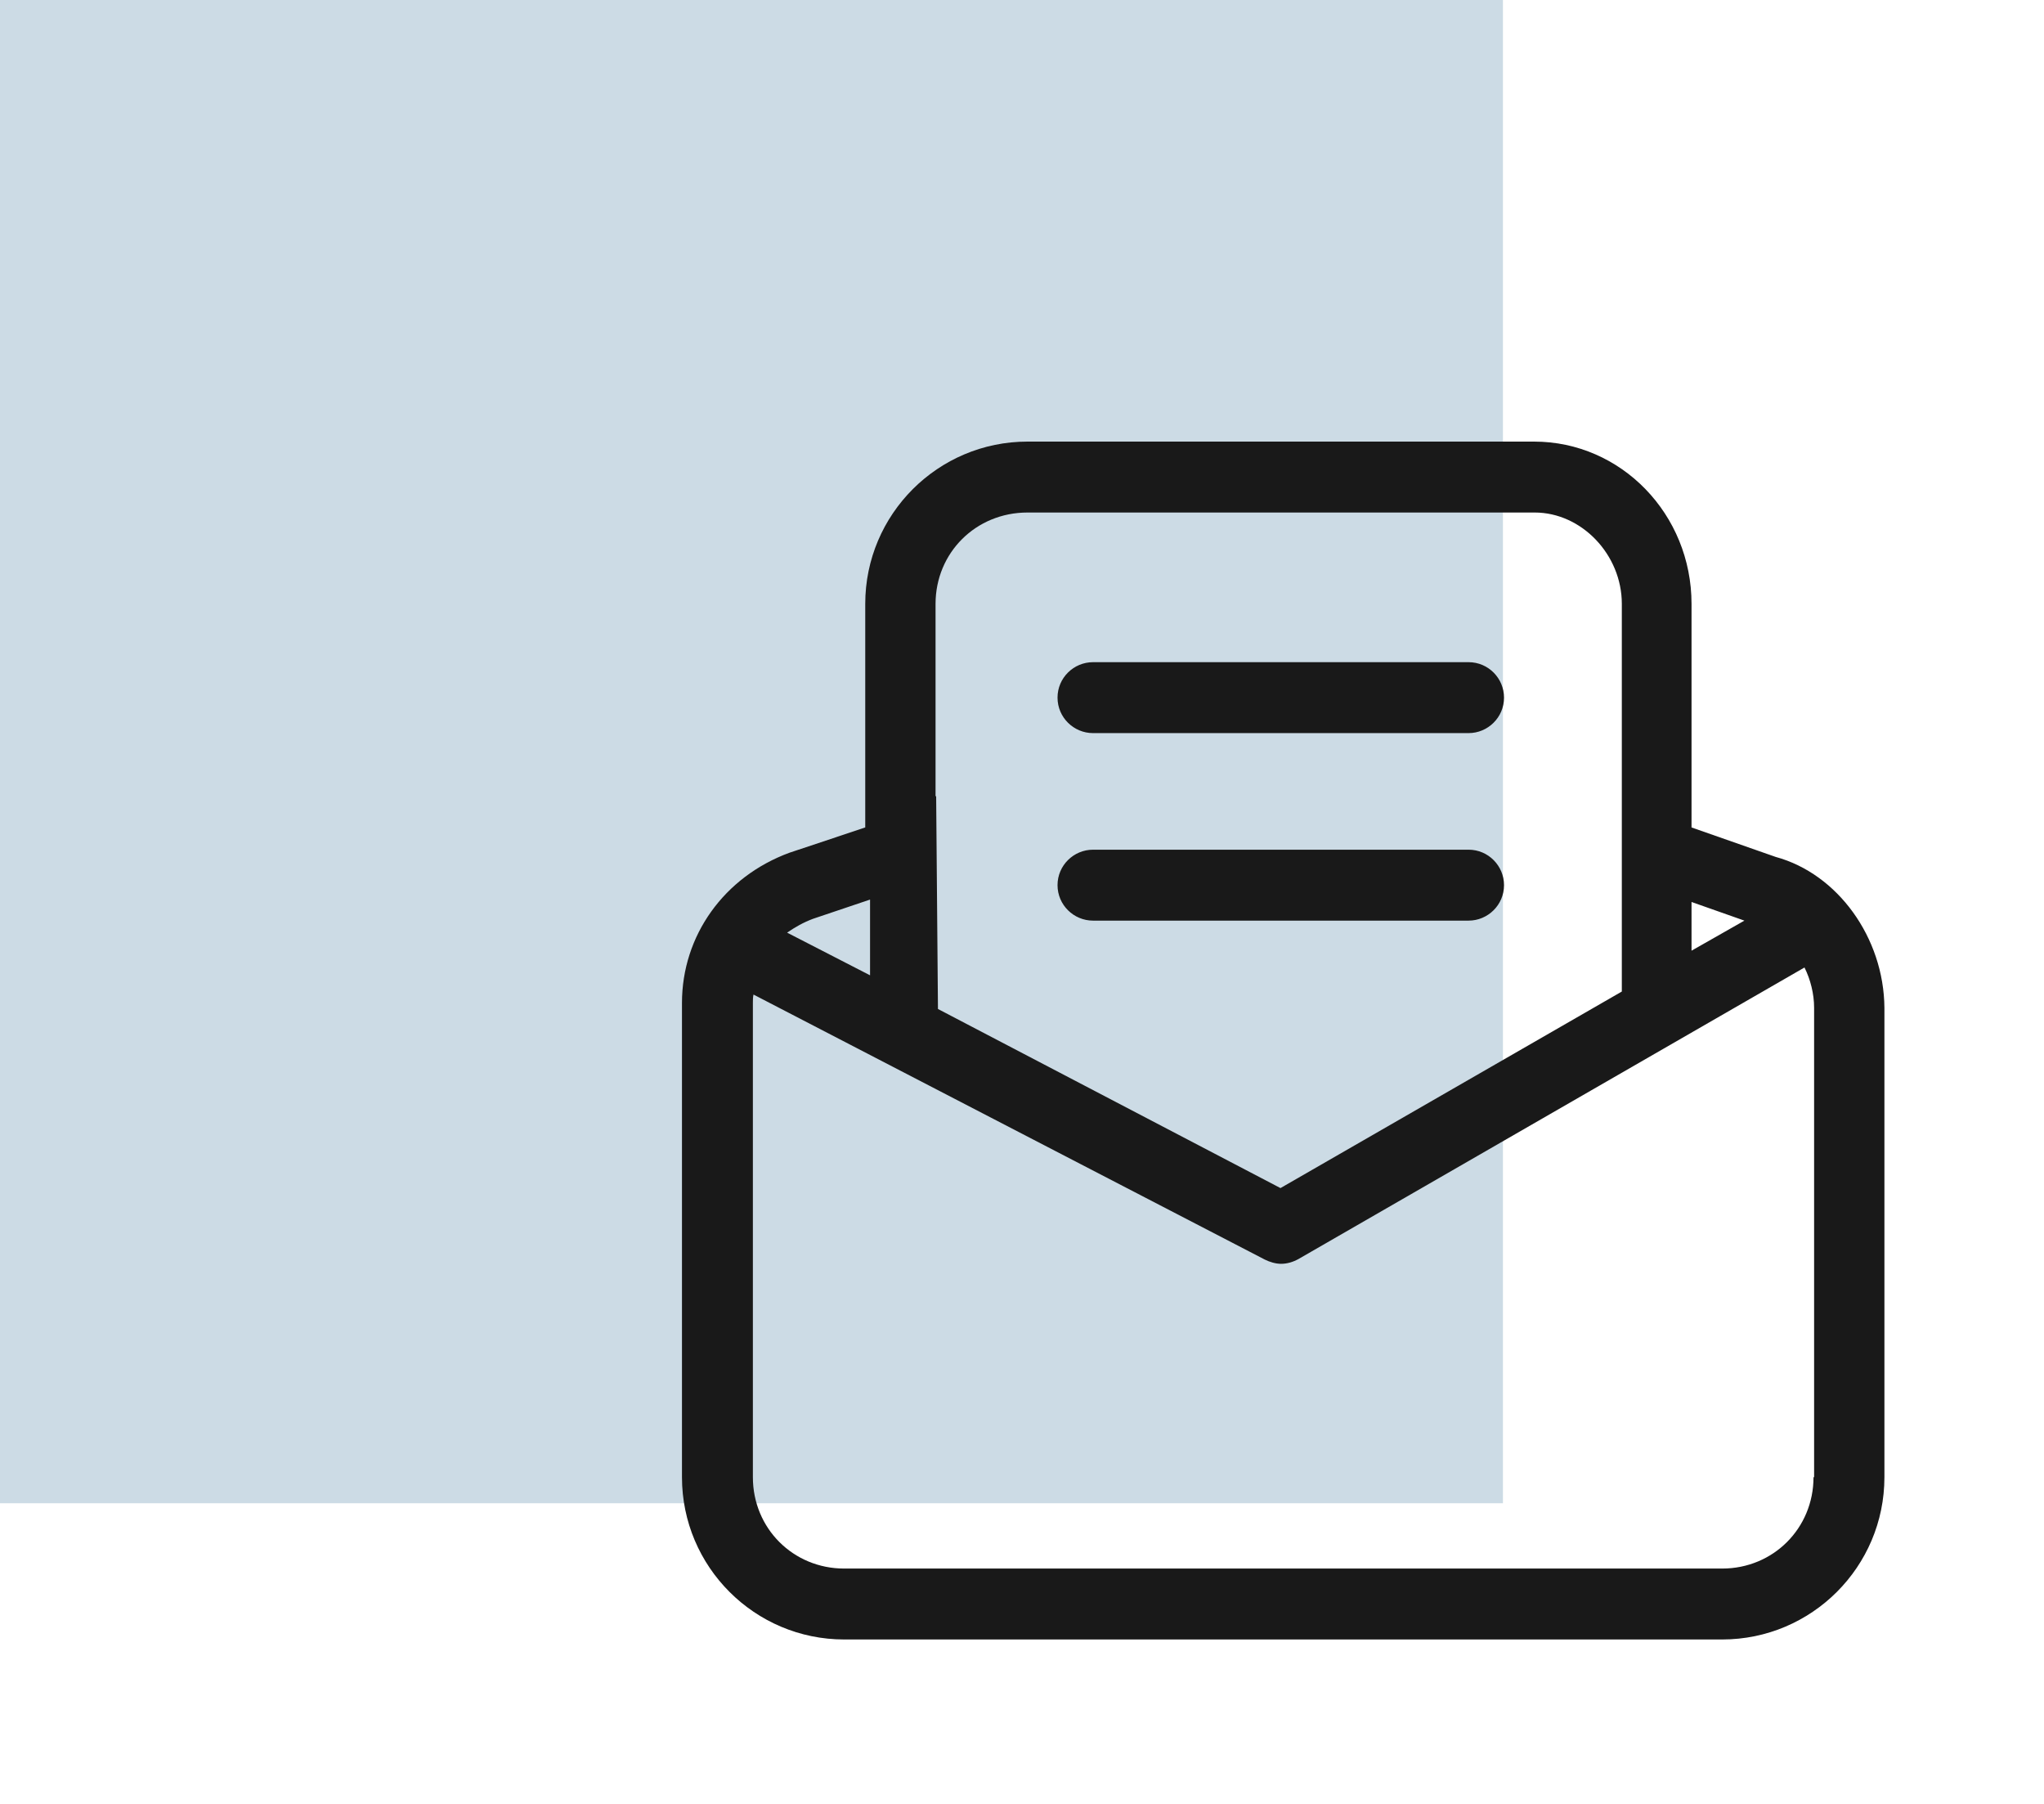 <?xml version="1.0" encoding="UTF-8"?>
<svg width="68px" height="60px" viewBox="0 0 68 60" version="1.1" xmlns="http://www.w3.org/2000/svg" xmlns:xlink="http://www.w3.org/1999/xlink">
    <!-- Generator: Sketch 59.1 (86144) - https://sketch.com -->
    <title>icon / Letter</title>
    <desc>Created with Sketch.</desc>
    <g id="icon-/-Letter" stroke="none" stroke-width="1" fill="none" fill-rule="evenodd">
        <rect id="Rectangle" fill="#FFFFFF" x="0" y="0" width="68" height="60"></rect>
        <rect id="Rectangle" fill="#CCDBE5" x="0" y="0" width="50" height="50"></rect>
        <g id="01_Icons-/-Newsletter" transform="translate(18, 10)" fill="#191919">
            <path d="M33.036,4.688 C35.935,4.688 38.274,7.107 38.274,10.085 L38.274,10.085 L38.274,17.522 L41.073,18.502 C43.132,19.062 44.671,21.181 44.691,23.52 L44.691,23.52 L44.691,39.133 C44.691,42.112 42.272,44.531 39.293,44.531 L39.293,44.531 L10.085,44.531 C7.107,44.531 4.688,42.112 4.688,39.133 L4.688,39.133 L4.688,23.36 C4.688,21.121 6.087,19.162 8.266,18.362 L8.266,18.362 L10.785,17.522 L10.785,10.085 C10.785,7.107 13.204,4.688 16.183,4.688 L16.183,4.688 Z M42.032,22.18 L25.199,31.876 C25.019,31.976 24.819,32.036 24.619,32.036 C24.439,32.036 24.24,31.976 24.08,31.896 L24.08,31.896 L7.067,23.08 C7.047,23.18 7.047,23.26 7.047,23.36 L7.047,39.133 C7.047,40.833 8.386,42.172 10.085,42.172 L10.085,42.172 L39.293,42.172 C40.993,42.172 42.332,40.833 42.332,39.133 L42.332,39.133 L42.352,39.133 L42.352,23.52 C42.352,23.06 42.232,22.58 42.032,22.18 L42.032,22.18 Z M33.056,7.047 L16.183,7.047 C14.464,7.047 13.124,8.386 13.124,10.085 L13.124,10.085 L13.124,16.483 L13.144,16.483 L13.204,23.56 L24.599,29.517 L35.955,22.98 L35.955,10.085 C35.955,8.446 34.615,7.047 33.056,7.047 L33.056,7.047 Z M10.945,19.921 L9.046,20.561 C8.726,20.681 8.446,20.841 8.186,21.021 L8.186,21.021 L10.945,22.44 L10.945,19.921 Z M38.274,20.001 L38.274,21.621 L40.033,20.621 L38.274,20.001 Z M30.857,18.262 C31.517,18.262 32.036,18.802 32.036,19.441 C32.036,20.101 31.497,20.621 30.857,20.621 L30.857,20.621 L18.362,20.621 C17.722,20.621 17.182,20.101 17.182,19.441 C17.182,18.782 17.722,18.262 18.362,18.262 L18.362,18.262 Z M30.857,12.025 C31.517,12.025 32.036,12.564 32.036,13.204 C32.036,13.864 31.497,14.384 30.857,14.384 L30.857,14.384 L18.362,14.384 C17.722,14.384 17.182,13.864 17.182,13.204 C17.182,12.544 17.722,12.025 18.362,12.025 L18.362,12.025 Z" id="Newsletter"></path>
        </g>
    </g>
</svg>